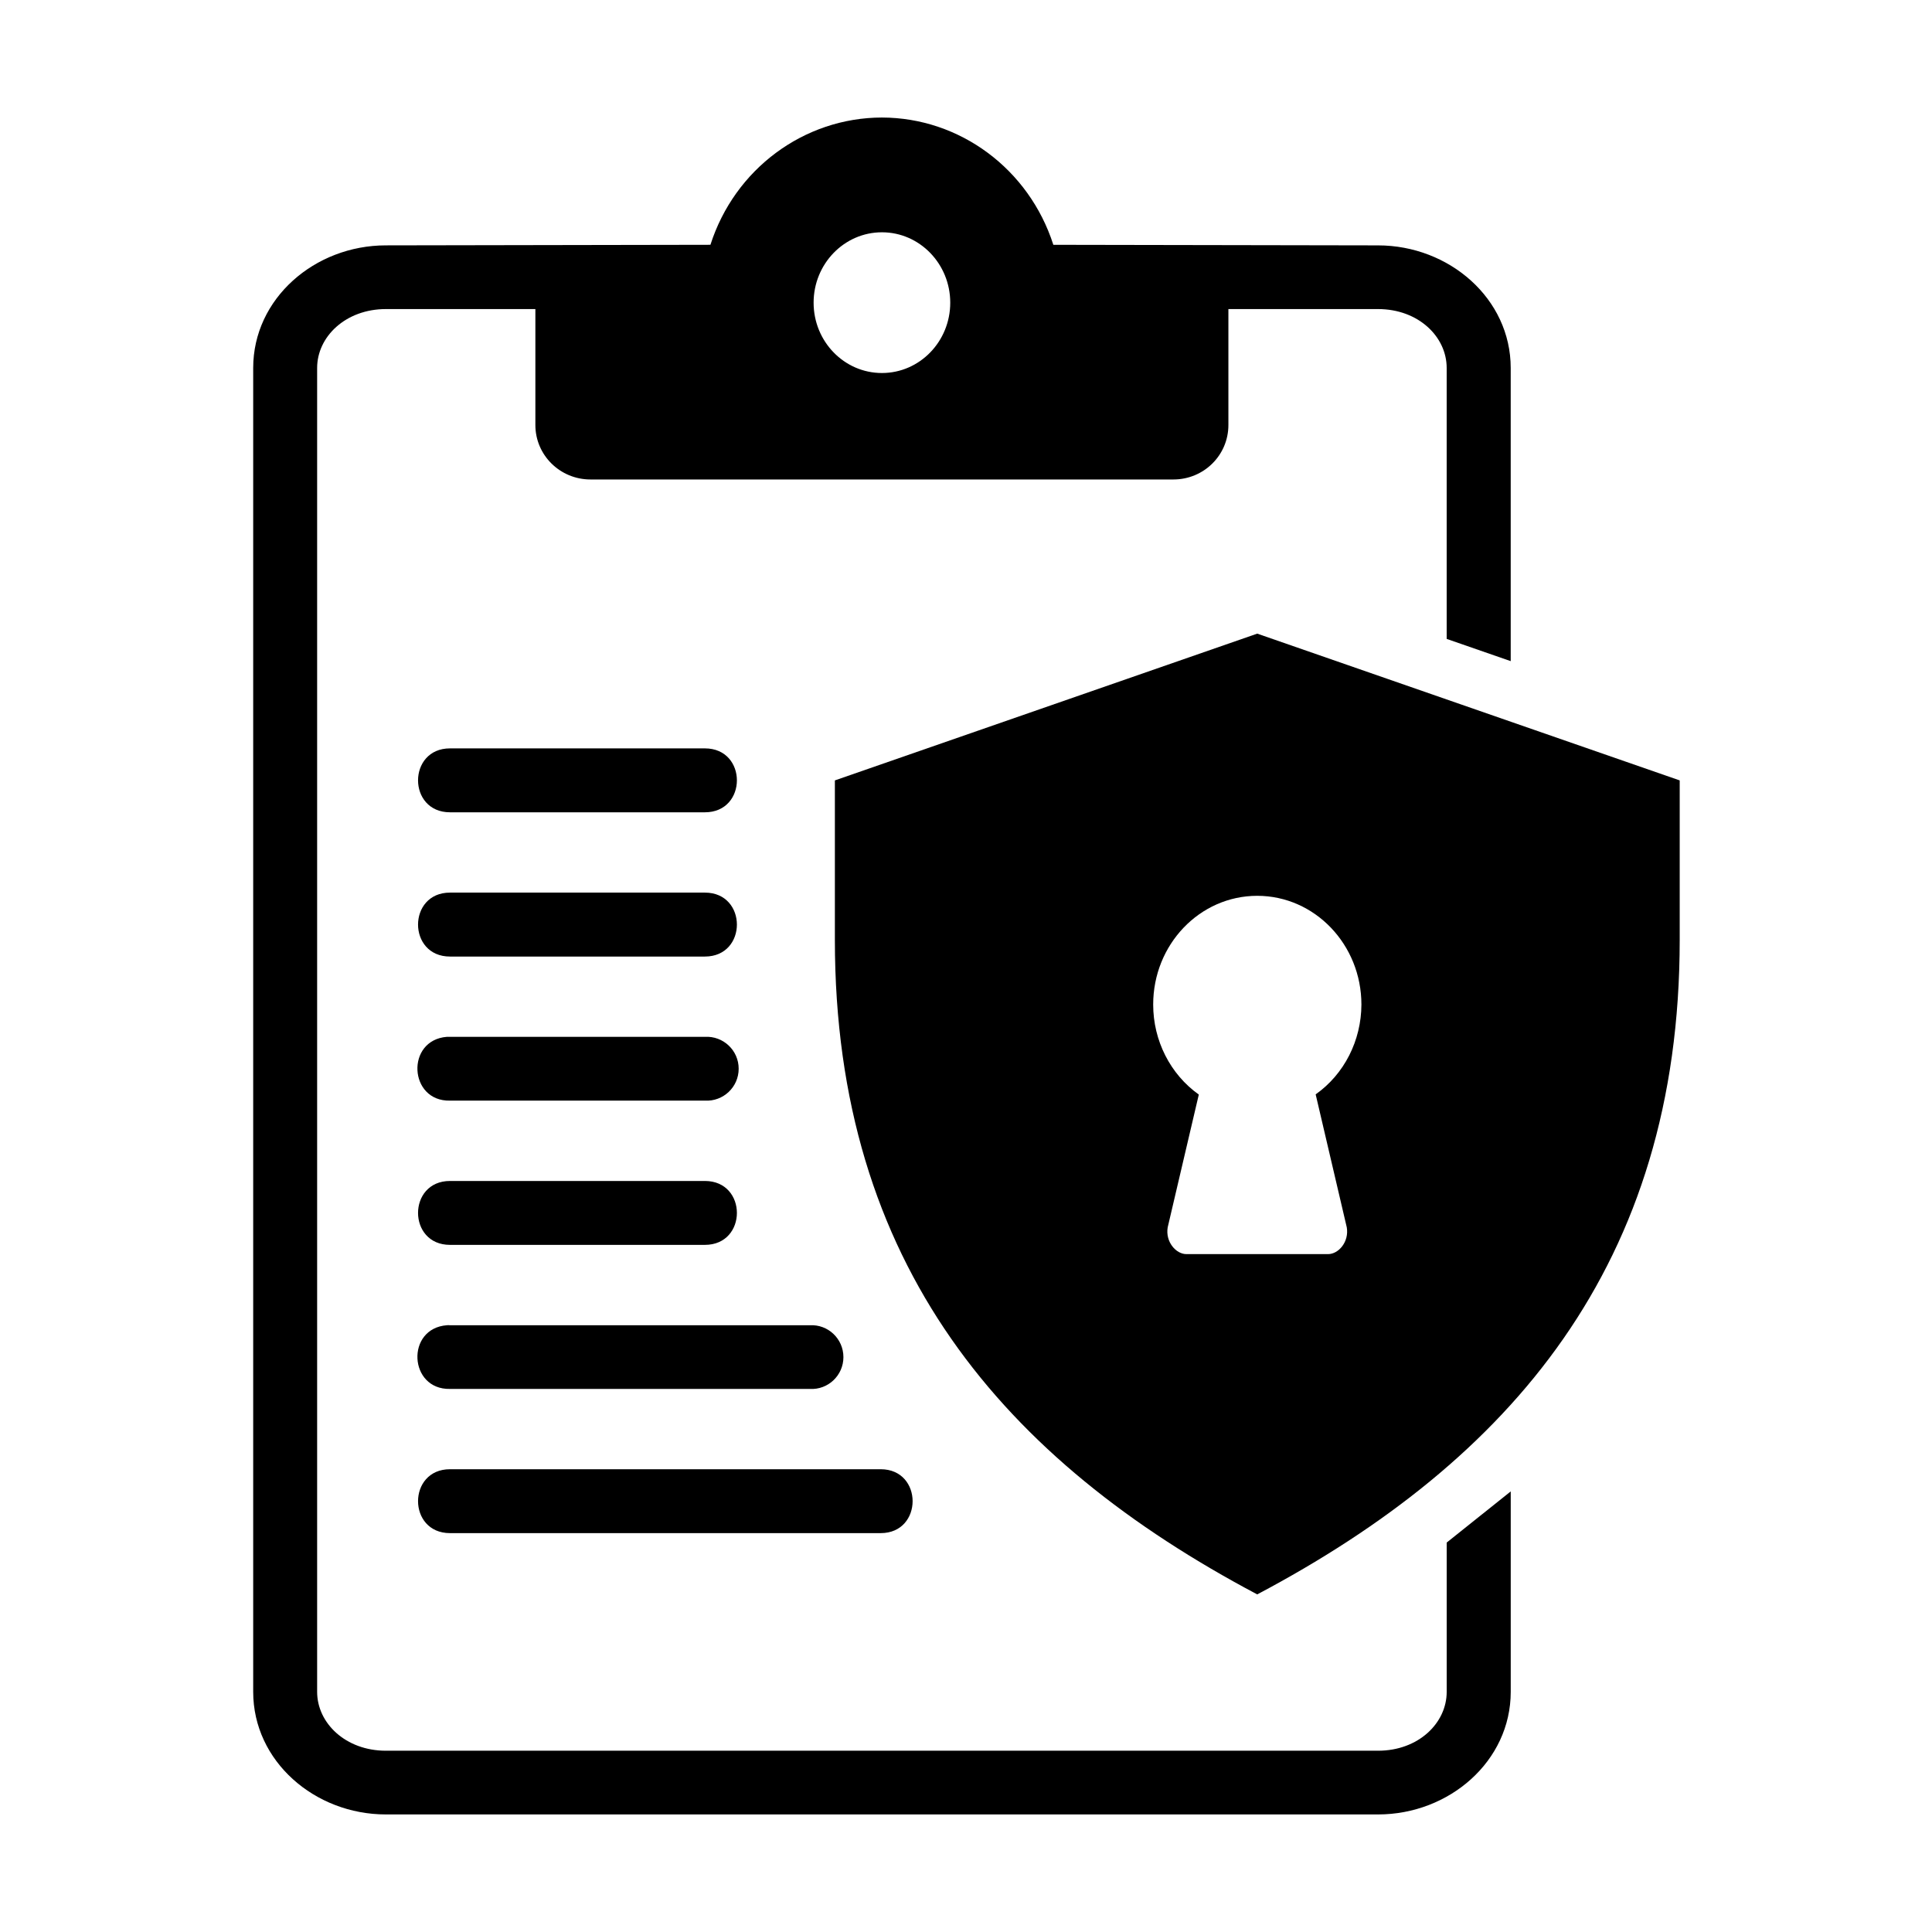 <?xml version="1.0" encoding="UTF-8"?>
<!-- Uploaded to: SVG Repo, www.svgrepo.com, Generator: SVG Repo Mixer Tools -->
<svg fill="#000000" width="800px" height="800px" version="1.1" viewBox="144 144 512 512" xmlns="http://www.w3.org/2000/svg">
 <g>
  <path d="m377.72 205.56c10.004 0 18.105 8.367 18.105 18.656 0 10.293-8.102 18.637-18.105 18.637-9.992 0-18.105-8.34-18.105-18.637-0.004-10.289 8.109-18.656 18.105-18.656zm0-30.414c-20.66 0.035-39.012 13.621-45.449 33.727l-86.012 0.152c-18.859 0-35.16 14.105-35.16 32.48v350.86c0 18.367 16.301 32.48 35.16 32.48h262.94c18.859 0 35.16-14.113 35.16-32.48v-53.125l-16.969 13.551v39.566c0 8.285-7.5 15.602-18.191 15.602h-262.94c-10.668 0-18.215-7.316-18.215-15.602v-350.85c0-8.277 7.547-15.602 18.215-15.602h39.621v30.73c0 7.988 6.539 14.43 14.605 14.43h154.47c8.078 0 14.582-6.438 14.582-14.43v-30.73h39.656c10.691 0 18.191 7.32 18.191 15.602v71.809l16.969 5.891v-77.699c0-18.371-16.301-32.48-35.16-32.48l-86.047-0.152c-6.438-20.082-24.781-33.695-45.422-33.73z" fill-rule="evenodd"/>
  <path d="m477.18 381.4c15.242 0 27.609 12.914 27.609 28.828-0.035 9.531-4.551 18.449-12.125 23.789l8.246 35.25c0.645 3.852-2.188 7.086-4.953 7.086h-37.555c-2.742 0-5.598-3.234-4.953-7.086l8.246-35.195c-7.547-5.367-12.09-14.285-12.09-23.848-0.012-15.91 12.328-28.824 27.574-28.824zm0-69.48-111.93 38.895v42.246c0 86.129 44.922 137.99 111.93 173.47 67.023-35.48 111.96-87.348 111.96-173.47v-42.246z"/>
  <path d="m263.25 342.33c-11.285 0-11.285 16.938 0 16.938h67.555c11.309 0 11.309-16.938 0-16.938z"/>
  <path d="m263.25 380.55c-11.285 0-11.285 16.945 0 16.945h67.555c11.309 0 11.309-16.945 0-16.945z"/>
  <path d="m262.44 418.77c-10.953 0.852-10.148 17.145 0.816 16.91h67.555c4.863 0.262 8.945-3.59 8.945-8.453 0-4.871-4.082-8.723-8.945-8.457h-67.555-0.816z"/>
  <path d="m263.25 456.97c-11.285 0-11.285 16.934 0 16.934h67.555c11.309 0 11.309-16.934 0-16.934z"/>
  <path d="m262.44 495.2c-10.953 0.816-10.148 17.117 0.816 16.879h95.336c4.844 0.293 8.922-3.582 8.922-8.426 0-4.863-4.082-8.738-8.922-8.445h-95.336c-0.262-0.039-0.555-0.039-0.816-0.008z"/>
  <path d="m263.25 533.36c-11.285 0-11.285 16.934 0 16.934h114.14c11.285 0 11.285-16.934 0-16.934z"/>
 </g>
</svg>